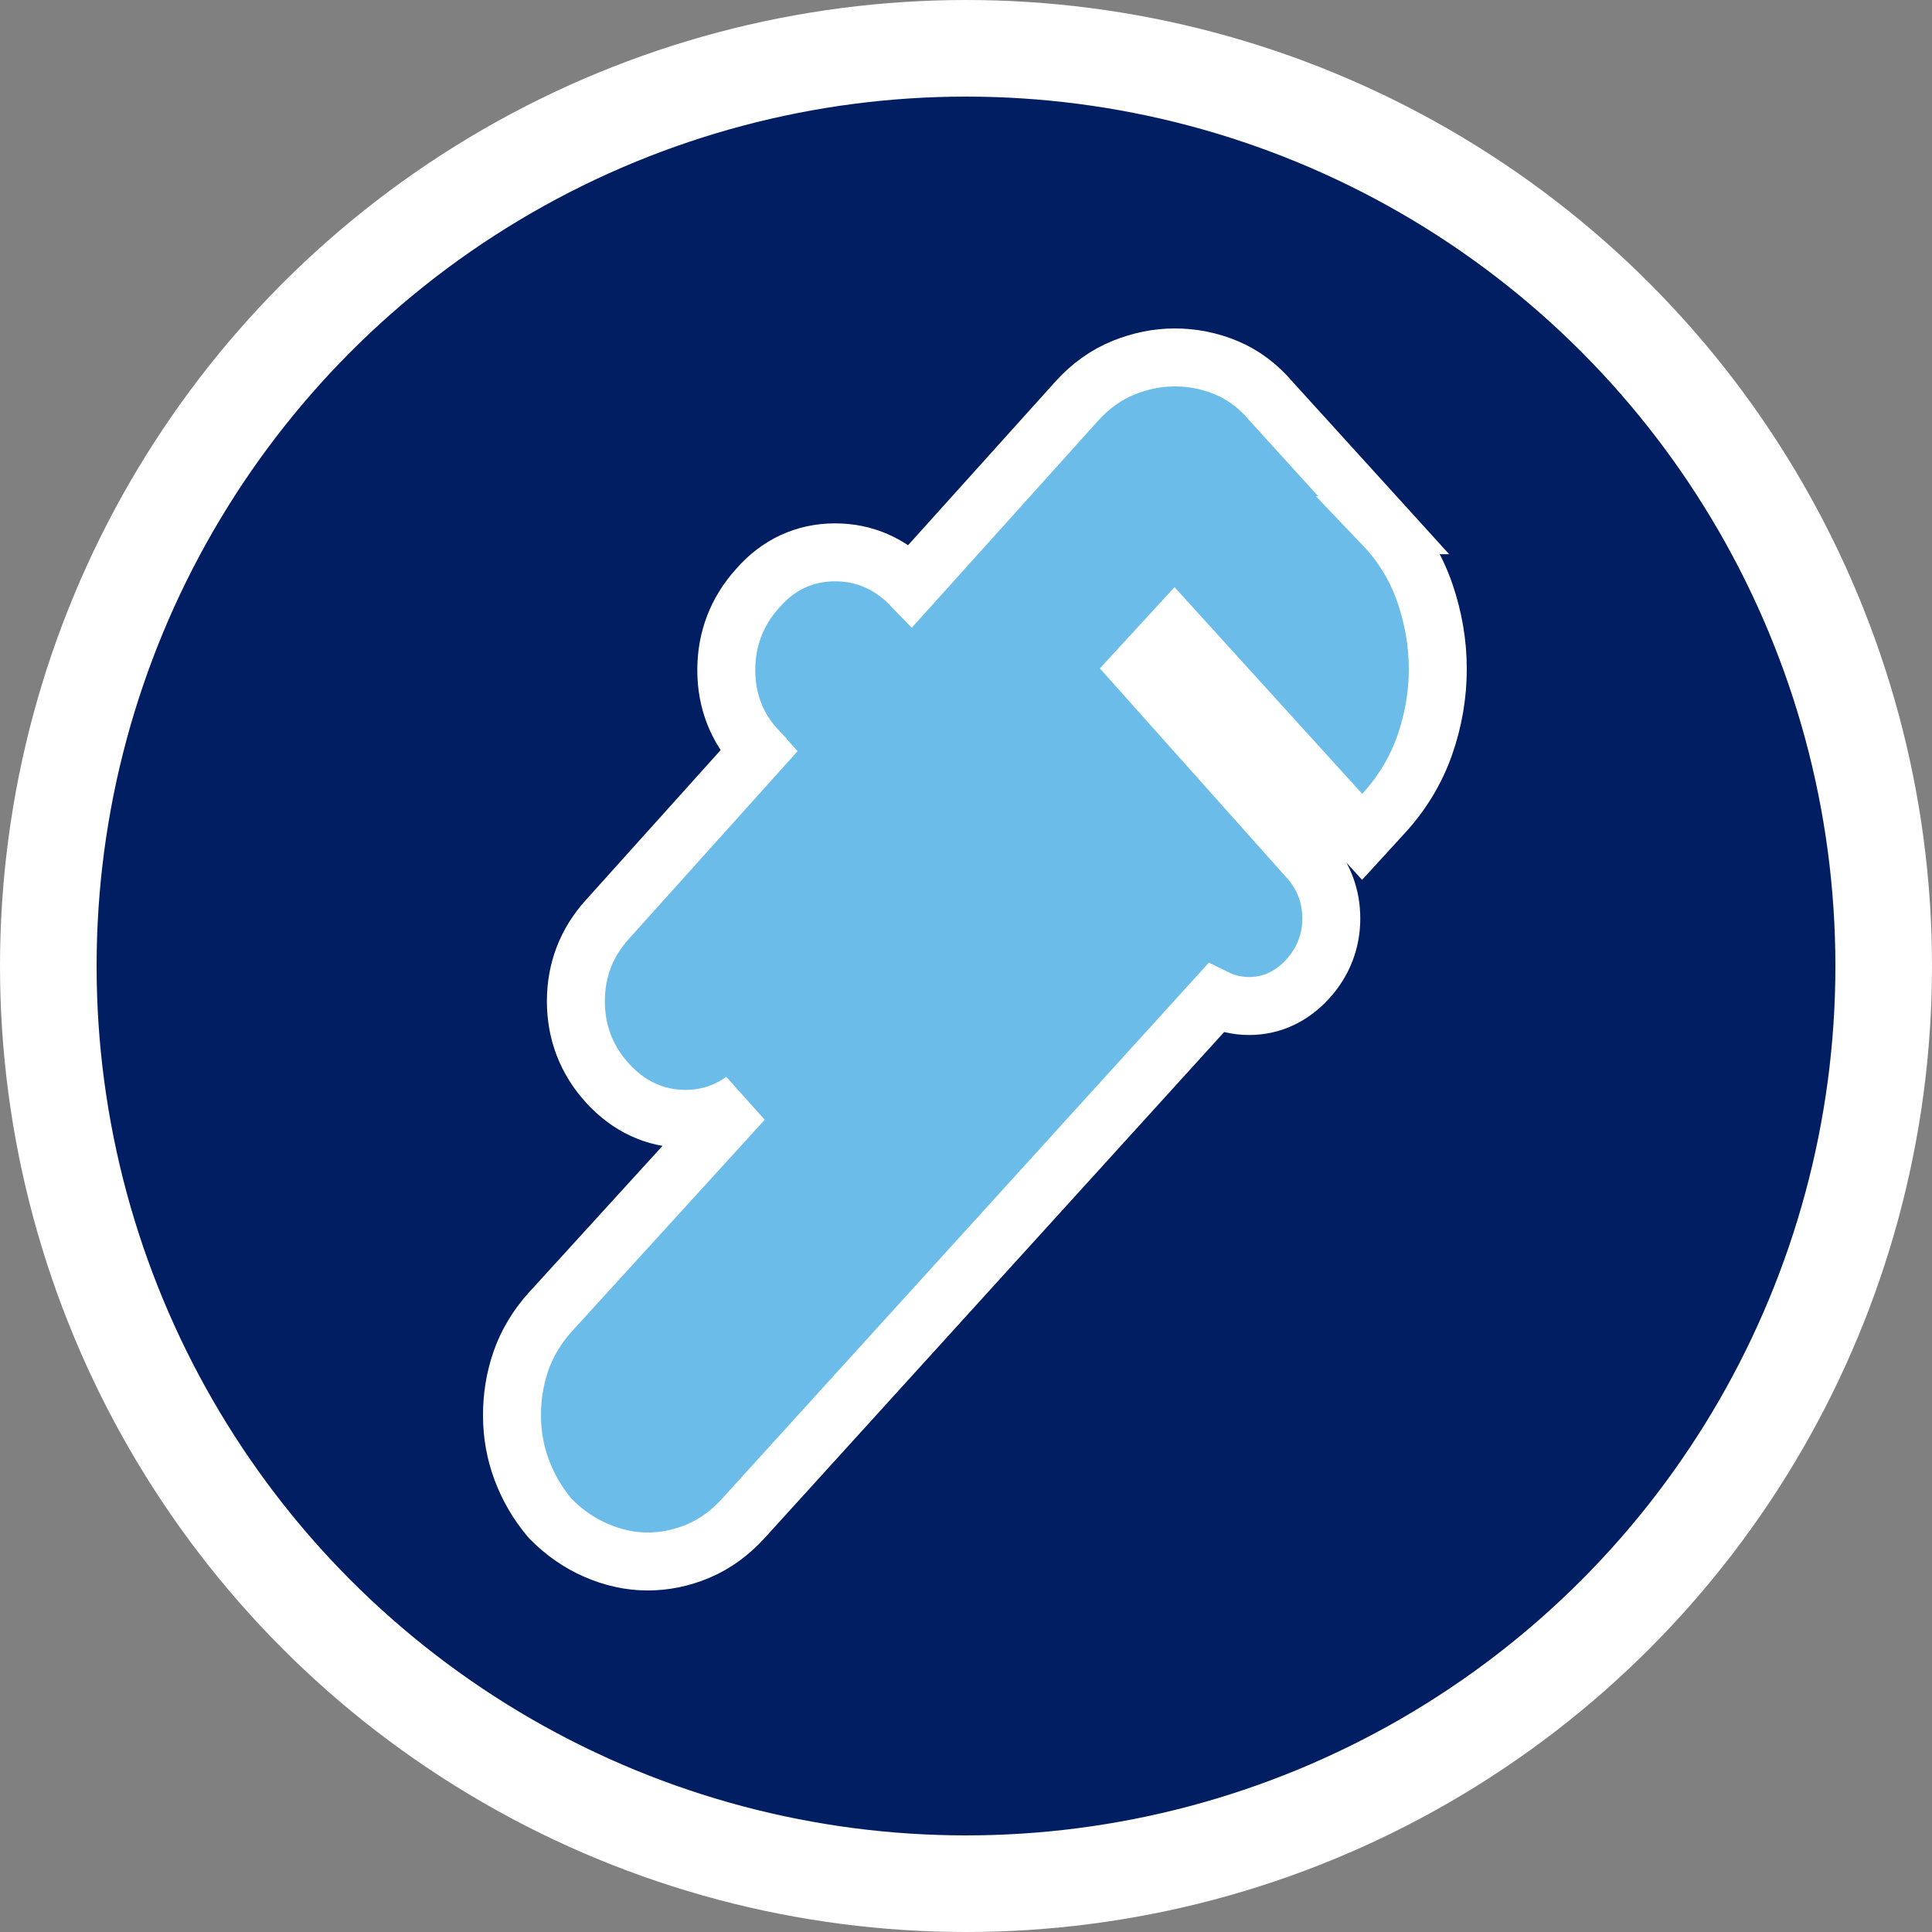 <svg xmlns="http://www.w3.org/2000/svg" width="100" height="100" viewBox="0 0 100 100" fill="none"><rect x="0" y="0" width="100" height="100" fill="#808080" stroke="none"/><circle cx="50" cy="50" r="47.5" fill="#001E61" stroke="white" stroke-width="5"></circle><path d="M60.795 18.5C61.725 18.5 62.623 18.678 63.477 19.035C64.366 19.407 65.127 19.987 65.763 20.736L71.619 27.185H71.618C72.583 28.196 73.298 29.373 73.755 30.703C74.198 31.994 74.422 33.31 74.42 34.644C74.418 35.974 74.194 37.277 73.753 38.547C73.296 39.862 72.578 41.049 71.616 42.101L70.505 43.315L69.398 42.098L60.787 32.616L58.954 34.611L59.984 35.767L67.692 44.404L67.837 44.571C68.541 45.417 68.908 46.424 68.908 47.537C68.908 48.724 68.49 49.79 67.692 50.669C66.893 51.549 65.862 52.071 64.652 52.071C64.025 52.071 63.447 51.929 62.923 51.671L38.48 78.586C37.802 79.333 37.017 79.915 36.122 80.29C35.28 80.642 34.405 80.825 33.507 80.822C32.596 80.82 31.705 80.617 30.845 80.241C29.971 79.86 29.194 79.318 28.516 78.629L28.472 78.585L28.432 78.537C27.82 77.803 27.345 76.987 27.01 76.097C26.668 75.189 26.5 74.238 26.5 73.253C26.5 72.283 26.652 71.345 26.963 70.449C27.286 69.519 27.794 68.676 28.469 67.926L28.476 67.919L38.473 56.949C37.61 57.575 36.603 57.912 35.477 57.912C33.887 57.912 32.52 57.246 31.438 56.057L31.436 56.056C30.357 54.867 29.807 53.432 29.807 51.824C29.807 50.218 30.356 48.785 31.432 47.596L38.184 40.086L39.265 38.883L39.218 38.831V38.83C38.134 37.686 37.592 36.273 37.592 34.681C37.592 33.073 38.142 31.637 39.221 30.447C40.268 29.241 41.632 28.589 43.226 28.589C44.759 28.589 46.088 29.192 47.153 30.293L47.968 29.389L55.753 20.741L55.757 20.736C56.444 19.98 57.248 19.398 58.168 19.027C59.02 18.685 59.896 18.503 60.79 18.5H60.795Z" fill="#6CBCE9" stroke="white" stroke-width="3"></path></svg>